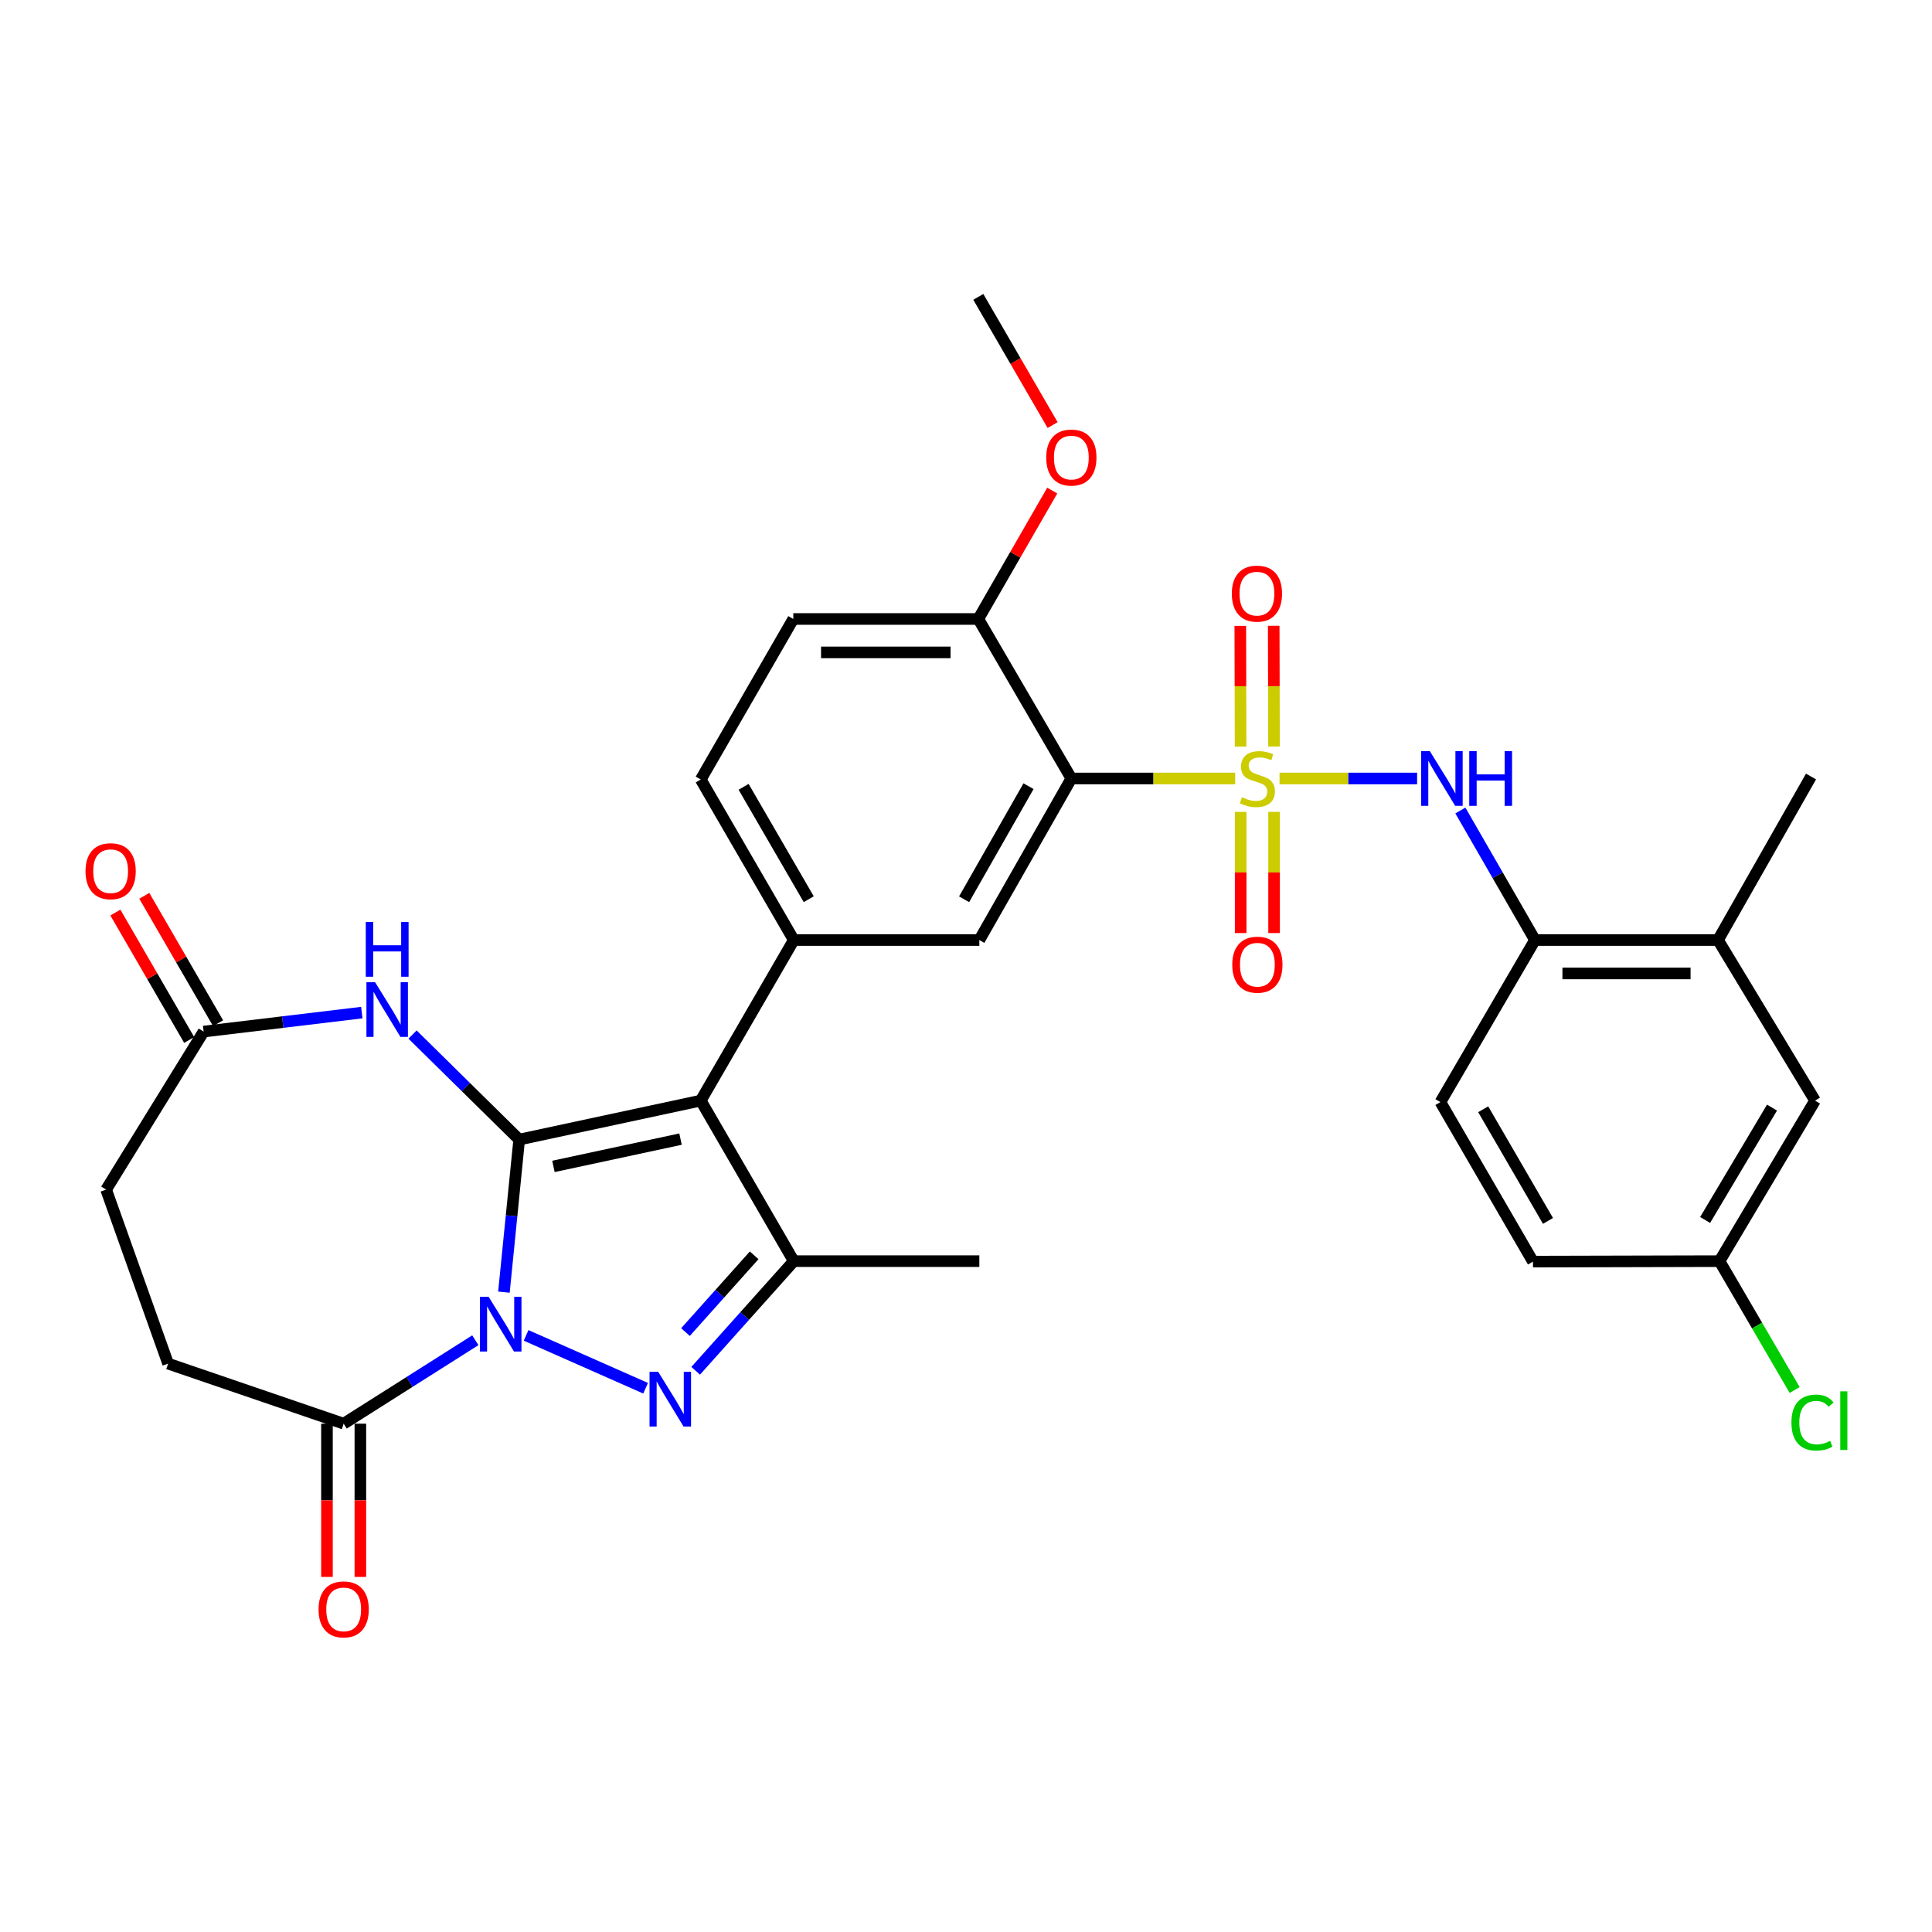 <?xml version='1.0' encoding='iso-8859-1'?>
<svg version='1.1' baseProfile='full'
              xmlns='http://www.w3.org/2000/svg'
                      xmlns:rdkit='http://www.rdkit.org/xml'
                      xmlns:xlink='http://www.w3.org/1999/xlink'
                  xml:space='preserve'
width='1000px' height='1000px' viewBox='0 0 1000 1000'>
<!-- END OF HEADER -->
<rect style='opacity:1.0;fill:#FFFFFF;stroke:none' width='1000' height='1000' x='0' y='0'> </rect>
<path class='bond-0' d='M 268.732,589.846 L 264.781,629.331' style='fill:none;fill-rule:evenodd;stroke:#000000;stroke-width:6px;stroke-linecap:butt;stroke-linejoin:miter;stroke-opacity:1' />
<path class='bond-0' d='M 264.781,629.331 L 260.829,668.816' style='fill:none;fill-rule:evenodd;stroke:#0000FF;stroke-width:6px;stroke-linecap:butt;stroke-linejoin:miter;stroke-opacity:1' />
<path class='bond-2' d='M 268.732,589.846 L 362.706,569.669' style='fill:none;fill-rule:evenodd;stroke:#000000;stroke-width:6px;stroke-linecap:butt;stroke-linejoin:miter;stroke-opacity:1' />
<path class='bond-2' d='M 286.458,603.728 L 352.24,589.604' style='fill:none;fill-rule:evenodd;stroke:#000000;stroke-width:6px;stroke-linecap:butt;stroke-linejoin:miter;stroke-opacity:1' />
<path class='bond-6' d='M 268.732,589.846 L 241.135,562.664' style='fill:none;fill-rule:evenodd;stroke:#000000;stroke-width:6px;stroke-linecap:butt;stroke-linejoin:miter;stroke-opacity:1' />
<path class='bond-6' d='M 241.135,562.664 L 213.539,535.483' style='fill:none;fill-rule:evenodd;stroke:#0000FF;stroke-width:6px;stroke-linecap:butt;stroke-linejoin:miter;stroke-opacity:1' />
<path class='bond-3' d='M 272.311,691.189 L 334.16,718.548' style='fill:none;fill-rule:evenodd;stroke:#0000FF;stroke-width:6px;stroke-linecap:butt;stroke-linejoin:miter;stroke-opacity:1' />
<path class='bond-9' d='M 246.026,693.708 L 211.953,715.301' style='fill:none;fill-rule:evenodd;stroke:#0000FF;stroke-width:6px;stroke-linecap:butt;stroke-linejoin:miter;stroke-opacity:1' />
<path class='bond-9' d='M 211.953,715.301 L 177.88,736.894' style='fill:none;fill-rule:evenodd;stroke:#000000;stroke-width:6px;stroke-linecap:butt;stroke-linejoin:miter;stroke-opacity:1' />
<path class='bond-1' d='M 639.33,402.944 L 596.928,402.944' style='fill:none;fill-rule:evenodd;stroke:#CCCC00;stroke-width:6px;stroke-linecap:butt;stroke-linejoin:miter;stroke-opacity:1' />
<path class='bond-1' d='M 596.928,402.944 L 554.527,402.944' style='fill:none;fill-rule:evenodd;stroke:#000000;stroke-width:6px;stroke-linecap:butt;stroke-linejoin:miter;stroke-opacity:1' />
<path class='bond-8' d='M 662.285,402.944 L 697.891,402.944' style='fill:none;fill-rule:evenodd;stroke:#CCCC00;stroke-width:6px;stroke-linecap:butt;stroke-linejoin:miter;stroke-opacity:1' />
<path class='bond-8' d='M 697.891,402.944 L 733.497,402.944' style='fill:none;fill-rule:evenodd;stroke:#0000FF;stroke-width:6px;stroke-linecap:butt;stroke-linejoin:miter;stroke-opacity:1' />
<path class='bond-13' d='M 642.17,420.232 L 642.17,451.59' style='fill:none;fill-rule:evenodd;stroke:#CCCC00;stroke-width:6px;stroke-linecap:butt;stroke-linejoin:miter;stroke-opacity:1' />
<path class='bond-13' d='M 642.17,451.59 L 642.17,482.948' style='fill:none;fill-rule:evenodd;stroke:#FF0000;stroke-width:6px;stroke-linecap:butt;stroke-linejoin:miter;stroke-opacity:1' />
<path class='bond-13' d='M 659.464,420.232 L 659.464,451.59' style='fill:none;fill-rule:evenodd;stroke:#CCCC00;stroke-width:6px;stroke-linecap:butt;stroke-linejoin:miter;stroke-opacity:1' />
<path class='bond-13' d='M 659.464,451.59 L 659.464,482.948' style='fill:none;fill-rule:evenodd;stroke:#FF0000;stroke-width:6px;stroke-linecap:butt;stroke-linejoin:miter;stroke-opacity:1' />
<path class='bond-14' d='M 659.424,386.409 L 659.349,355.156' style='fill:none;fill-rule:evenodd;stroke:#CCCC00;stroke-width:6px;stroke-linecap:butt;stroke-linejoin:miter;stroke-opacity:1' />
<path class='bond-14' d='M 659.349,355.156 L 659.274,323.903' style='fill:none;fill-rule:evenodd;stroke:#FF0000;stroke-width:6px;stroke-linecap:butt;stroke-linejoin:miter;stroke-opacity:1' />
<path class='bond-14' d='M 642.13,386.451 L 642.055,355.198' style='fill:none;fill-rule:evenodd;stroke:#CCCC00;stroke-width:6px;stroke-linecap:butt;stroke-linejoin:miter;stroke-opacity:1' />
<path class='bond-14' d='M 642.055,355.198 L 641.98,323.945' style='fill:none;fill-rule:evenodd;stroke:#FF0000;stroke-width:6px;stroke-linecap:butt;stroke-linejoin:miter;stroke-opacity:1' />
<path class='bond-5' d='M 362.706,569.669 L 410.861,652.767' style='fill:none;fill-rule:evenodd;stroke:#000000;stroke-width:6px;stroke-linecap:butt;stroke-linejoin:miter;stroke-opacity:1' />
<path class='bond-7' d='M 362.706,569.669 L 410.861,486.561' style='fill:none;fill-rule:evenodd;stroke:#000000;stroke-width:6px;stroke-linecap:butt;stroke-linejoin:miter;stroke-opacity:1' />
<path class='bond-32' d='M 360.076,709.521 L 385.469,681.144' style='fill:none;fill-rule:evenodd;stroke:#0000FF;stroke-width:6px;stroke-linecap:butt;stroke-linejoin:miter;stroke-opacity:1' />
<path class='bond-32' d='M 385.469,681.144 L 410.861,652.767' style='fill:none;fill-rule:evenodd;stroke:#000000;stroke-width:6px;stroke-linecap:butt;stroke-linejoin:miter;stroke-opacity:1' />
<path class='bond-32' d='M 354.806,689.476 L 372.581,669.612' style='fill:none;fill-rule:evenodd;stroke:#0000FF;stroke-width:6px;stroke-linecap:butt;stroke-linejoin:miter;stroke-opacity:1' />
<path class='bond-32' d='M 372.581,669.612 L 390.355,649.748' style='fill:none;fill-rule:evenodd;stroke:#000000;stroke-width:6px;stroke-linecap:butt;stroke-linejoin:miter;stroke-opacity:1' />
<path class='bond-4' d='M 554.527,402.944 L 506.901,486.561' style='fill:none;fill-rule:evenodd;stroke:#000000;stroke-width:6px;stroke-linecap:butt;stroke-linejoin:miter;stroke-opacity:1' />
<path class='bond-4' d='M 532.356,406.927 L 499.017,465.459' style='fill:none;fill-rule:evenodd;stroke:#000000;stroke-width:6px;stroke-linecap:butt;stroke-linejoin:miter;stroke-opacity:1' />
<path class='bond-34' d='M 554.527,402.944 L 506.372,320.384' style='fill:none;fill-rule:evenodd;stroke:#000000;stroke-width:6px;stroke-linecap:butt;stroke-linejoin:miter;stroke-opacity:1' />
<path class='bond-26' d='M 410.861,652.767 L 506.901,652.767' style='fill:none;fill-rule:evenodd;stroke:#000000;stroke-width:6px;stroke-linecap:butt;stroke-linejoin:miter;stroke-opacity:1' />
<path class='bond-11' d='M 187.269,524.119 L 146.334,529.033' style='fill:none;fill-rule:evenodd;stroke:#0000FF;stroke-width:6px;stroke-linecap:butt;stroke-linejoin:miter;stroke-opacity:1' />
<path class='bond-11' d='M 146.334,529.033 L 105.398,533.947' style='fill:none;fill-rule:evenodd;stroke:#000000;stroke-width:6px;stroke-linecap:butt;stroke-linejoin:miter;stroke-opacity:1' />
<path class='bond-10' d='M 410.861,486.561 L 506.901,486.561' style='fill:none;fill-rule:evenodd;stroke:#000000;stroke-width:6px;stroke-linecap:butt;stroke-linejoin:miter;stroke-opacity:1' />
<path class='bond-17' d='M 410.861,486.561 L 362.706,403.473' style='fill:none;fill-rule:evenodd;stroke:#000000;stroke-width:6px;stroke-linecap:butt;stroke-linejoin:miter;stroke-opacity:1' />
<path class='bond-17' d='M 418.6,465.426 L 384.892,407.264' style='fill:none;fill-rule:evenodd;stroke:#000000;stroke-width:6px;stroke-linecap:butt;stroke-linejoin:miter;stroke-opacity:1' />
<path class='bond-12' d='M 755.884,419.517 L 775.193,453.039' style='fill:none;fill-rule:evenodd;stroke:#0000FF;stroke-width:6px;stroke-linecap:butt;stroke-linejoin:miter;stroke-opacity:1' />
<path class='bond-12' d='M 775.193,453.039 L 794.502,486.561' style='fill:none;fill-rule:evenodd;stroke:#000000;stroke-width:6px;stroke-linecap:butt;stroke-linejoin:miter;stroke-opacity:1' />
<path class='bond-18' d='M 169.233,736.894 L 169.233,776.553' style='fill:none;fill-rule:evenodd;stroke:#000000;stroke-width:6px;stroke-linecap:butt;stroke-linejoin:miter;stroke-opacity:1' />
<path class='bond-18' d='M 169.233,776.553 L 169.233,816.213' style='fill:none;fill-rule:evenodd;stroke:#FF0000;stroke-width:6px;stroke-linecap:butt;stroke-linejoin:miter;stroke-opacity:1' />
<path class='bond-18' d='M 186.527,736.894 L 186.527,776.553' style='fill:none;fill-rule:evenodd;stroke:#000000;stroke-width:6px;stroke-linecap:butt;stroke-linejoin:miter;stroke-opacity:1' />
<path class='bond-18' d='M 186.527,776.553 L 186.527,816.213' style='fill:none;fill-rule:evenodd;stroke:#FF0000;stroke-width:6px;stroke-linecap:butt;stroke-linejoin:miter;stroke-opacity:1' />
<path class='bond-19' d='M 177.88,736.894 L 87.019,705.812' style='fill:none;fill-rule:evenodd;stroke:#000000;stroke-width:6px;stroke-linecap:butt;stroke-linejoin:miter;stroke-opacity:1' />
<path class='bond-21' d='M 112.881,529.613 L 93.783,496.644' style='fill:none;fill-rule:evenodd;stroke:#000000;stroke-width:6px;stroke-linecap:butt;stroke-linejoin:miter;stroke-opacity:1' />
<path class='bond-21' d='M 93.783,496.644 L 74.686,463.675' style='fill:none;fill-rule:evenodd;stroke:#FF0000;stroke-width:6px;stroke-linecap:butt;stroke-linejoin:miter;stroke-opacity:1' />
<path class='bond-21' d='M 97.916,538.281 L 78.819,505.313' style='fill:none;fill-rule:evenodd;stroke:#000000;stroke-width:6px;stroke-linecap:butt;stroke-linejoin:miter;stroke-opacity:1' />
<path class='bond-21' d='M 78.819,505.313 L 59.721,472.344' style='fill:none;fill-rule:evenodd;stroke:#FF0000;stroke-width:6px;stroke-linecap:butt;stroke-linejoin:miter;stroke-opacity:1' />
<path class='bond-24' d='M 105.398,533.947 L 54.928,615.739' style='fill:none;fill-rule:evenodd;stroke:#000000;stroke-width:6px;stroke-linecap:butt;stroke-linejoin:miter;stroke-opacity:1' />
<path class='bond-16' d='M 794.502,486.561 L 889.245,486.561' style='fill:none;fill-rule:evenodd;stroke:#000000;stroke-width:6px;stroke-linecap:butt;stroke-linejoin:miter;stroke-opacity:1' />
<path class='bond-16' d='M 808.714,503.855 L 875.034,503.855' style='fill:none;fill-rule:evenodd;stroke:#000000;stroke-width:6px;stroke-linecap:butt;stroke-linejoin:miter;stroke-opacity:1' />
<path class='bond-23' d='M 794.502,486.561 L 745.56,570.447' style='fill:none;fill-rule:evenodd;stroke:#000000;stroke-width:6px;stroke-linecap:butt;stroke-linejoin:miter;stroke-opacity:1' />
<path class='bond-15' d='M 506.372,320.384 L 410.611,320.384' style='fill:none;fill-rule:evenodd;stroke:#000000;stroke-width:6px;stroke-linecap:butt;stroke-linejoin:miter;stroke-opacity:1' />
<path class='bond-15' d='M 492.008,337.678 L 424.975,337.678' style='fill:none;fill-rule:evenodd;stroke:#000000;stroke-width:6px;stroke-linecap:butt;stroke-linejoin:miter;stroke-opacity:1' />
<path class='bond-29' d='M 506.372,320.384 L 525.506,287.152' style='fill:none;fill-rule:evenodd;stroke:#000000;stroke-width:6px;stroke-linecap:butt;stroke-linejoin:miter;stroke-opacity:1' />
<path class='bond-29' d='M 525.506,287.152 L 544.64,253.92' style='fill:none;fill-rule:evenodd;stroke:#FF0000;stroke-width:6px;stroke-linecap:butt;stroke-linejoin:miter;stroke-opacity:1' />
<path class='bond-20' d='M 889.245,486.561 L 939.465,569.669' style='fill:none;fill-rule:evenodd;stroke:#000000;stroke-width:6px;stroke-linecap:butt;stroke-linejoin:miter;stroke-opacity:1' />
<path class='bond-30' d='M 889.245,486.561 L 937.381,401.926' style='fill:none;fill-rule:evenodd;stroke:#000000;stroke-width:6px;stroke-linecap:butt;stroke-linejoin:miter;stroke-opacity:1' />
<path class='bond-22' d='M 362.706,403.473 L 410.611,320.384' style='fill:none;fill-rule:evenodd;stroke:#000000;stroke-width:6px;stroke-linecap:butt;stroke-linejoin:miter;stroke-opacity:1' />
<path class='bond-33' d='M 87.019,705.812 L 54.928,615.739' style='fill:none;fill-rule:evenodd;stroke:#000000;stroke-width:6px;stroke-linecap:butt;stroke-linejoin:miter;stroke-opacity:1' />
<path class='bond-35' d='M 939.465,569.669 L 890.014,652.767' style='fill:none;fill-rule:evenodd;stroke:#000000;stroke-width:6px;stroke-linecap:butt;stroke-linejoin:miter;stroke-opacity:1' />
<path class='bond-35' d='M 917.186,573.29 L 882.57,631.459' style='fill:none;fill-rule:evenodd;stroke:#000000;stroke-width:6px;stroke-linecap:butt;stroke-linejoin:miter;stroke-opacity:1' />
<path class='bond-27' d='M 745.56,570.447 L 793.465,653.008' style='fill:none;fill-rule:evenodd;stroke:#000000;stroke-width:6px;stroke-linecap:butt;stroke-linejoin:miter;stroke-opacity:1' />
<path class='bond-27' d='M 767.704,574.152 L 801.237,631.944' style='fill:none;fill-rule:evenodd;stroke:#000000;stroke-width:6px;stroke-linecap:butt;stroke-linejoin:miter;stroke-opacity:1' />
<path class='bond-25' d='M 890.014,652.767 L 793.465,653.008' style='fill:none;fill-rule:evenodd;stroke:#000000;stroke-width:6px;stroke-linecap:butt;stroke-linejoin:miter;stroke-opacity:1' />
<path class='bond-28' d='M 890.014,652.767 L 909.465,686.123' style='fill:none;fill-rule:evenodd;stroke:#000000;stroke-width:6px;stroke-linecap:butt;stroke-linejoin:miter;stroke-opacity:1' />
<path class='bond-28' d='M 909.465,686.123 L 928.916,719.478' style='fill:none;fill-rule:evenodd;stroke:#00CC00;stroke-width:6px;stroke-linecap:butt;stroke-linejoin:miter;stroke-opacity:1' />
<path class='bond-31' d='M 544.836,220.027 L 525.604,186.843' style='fill:none;fill-rule:evenodd;stroke:#FF0000;stroke-width:6px;stroke-linecap:butt;stroke-linejoin:miter;stroke-opacity:1' />
<path class='bond-31' d='M 525.604,186.843 L 506.372,153.659' style='fill:none;fill-rule:evenodd;stroke:#000000;stroke-width:6px;stroke-linecap:butt;stroke-linejoin:miter;stroke-opacity:1' />
<path  class='atom-1' d='M 252.912 671.216
L 262.192 686.216
Q 263.112 687.696, 264.592 690.376
Q 266.072 693.056, 266.152 693.216
L 266.152 671.216
L 269.912 671.216
L 269.912 699.536
L 266.032 699.536
L 256.072 683.136
Q 254.912 681.216, 253.672 679.016
Q 252.472 676.816, 252.112 676.136
L 252.112 699.536
L 248.432 699.536
L 248.432 671.216
L 252.912 671.216
' fill='#0000FF'/>
<path  class='atom-2' d='M 642.817 412.664
Q 643.137 412.784, 644.457 413.344
Q 645.777 413.904, 647.217 414.264
Q 648.697 414.584, 650.137 414.584
Q 652.817 414.584, 654.377 413.304
Q 655.937 411.984, 655.937 409.704
Q 655.937 408.144, 655.137 407.184
Q 654.377 406.224, 653.177 405.704
Q 651.977 405.184, 649.977 404.584
Q 647.457 403.824, 645.937 403.104
Q 644.457 402.384, 643.377 400.864
Q 642.337 399.344, 642.337 396.784
Q 642.337 393.224, 644.737 391.024
Q 647.177 388.824, 651.977 388.824
Q 655.257 388.824, 658.977 390.384
L 658.057 393.464
Q 654.657 392.064, 652.097 392.064
Q 649.337 392.064, 647.817 393.224
Q 646.297 394.344, 646.337 396.304
Q 646.337 397.824, 647.097 398.744
Q 647.897 399.664, 649.017 400.184
Q 650.177 400.704, 652.097 401.304
Q 654.657 402.104, 656.177 402.904
Q 657.697 403.704, 658.777 405.344
Q 659.897 406.944, 659.897 409.704
Q 659.897 413.624, 657.257 415.744
Q 654.657 417.824, 650.297 417.824
Q 647.777 417.824, 645.857 417.264
Q 643.977 416.744, 641.737 415.824
L 642.817 412.664
' fill='#CCCC00'/>
<path  class='atom-4' d='M 340.68 710.042
L 349.96 725.042
Q 350.88 726.522, 352.36 729.202
Q 353.84 731.882, 353.92 732.042
L 353.92 710.042
L 357.68 710.042
L 357.68 738.362
L 353.8 738.362
L 343.84 721.962
Q 342.68 720.042, 341.44 717.842
Q 340.24 715.642, 339.88 714.962
L 339.88 738.362
L 336.2 738.362
L 336.2 710.042
L 340.68 710.042
' fill='#0000FF'/>
<path  class='atom-7' d='M 194.141 508.383
L 203.421 523.383
Q 204.341 524.863, 205.821 527.543
Q 207.301 530.223, 207.381 530.383
L 207.381 508.383
L 211.141 508.383
L 211.141 536.703
L 207.261 536.703
L 197.301 520.303
Q 196.141 518.383, 194.901 516.183
Q 193.701 513.983, 193.341 513.303
L 193.341 536.703
L 189.661 536.703
L 189.661 508.383
L 194.141 508.383
' fill='#0000FF'/>
<path  class='atom-7' d='M 189.321 477.231
L 193.161 477.231
L 193.161 489.271
L 207.641 489.271
L 207.641 477.231
L 211.481 477.231
L 211.481 505.551
L 207.641 505.551
L 207.641 492.471
L 193.161 492.471
L 193.161 505.551
L 189.321 505.551
L 189.321 477.231
' fill='#0000FF'/>
<path  class='atom-9' d='M 740.078 388.784
L 749.358 403.784
Q 750.278 405.264, 751.758 407.944
Q 753.238 410.624, 753.318 410.784
L 753.318 388.784
L 757.078 388.784
L 757.078 417.104
L 753.198 417.104
L 743.238 400.704
Q 742.078 398.784, 740.838 396.584
Q 739.638 394.384, 739.278 393.704
L 739.278 417.104
L 735.598 417.104
L 735.598 388.784
L 740.078 388.784
' fill='#0000FF'/>
<path  class='atom-9' d='M 760.478 388.784
L 764.318 388.784
L 764.318 400.824
L 778.798 400.824
L 778.798 388.784
L 782.638 388.784
L 782.638 417.104
L 778.798 417.104
L 778.798 404.024
L 764.318 404.024
L 764.318 417.104
L 760.478 417.104
L 760.478 388.784
' fill='#0000FF'/>
<path  class='atom-14' d='M 637.817 499.324
Q 637.817 492.524, 641.177 488.724
Q 644.537 484.924, 650.817 484.924
Q 657.097 484.924, 660.457 488.724
Q 663.817 492.524, 663.817 499.324
Q 663.817 506.204, 660.417 510.124
Q 657.017 514.004, 650.817 514.004
Q 644.577 514.004, 641.177 510.124
Q 637.817 506.244, 637.817 499.324
M 650.817 510.804
Q 655.137 510.804, 657.457 507.924
Q 659.817 505.004, 659.817 499.324
Q 659.817 493.764, 657.457 490.964
Q 655.137 488.124, 650.817 488.124
Q 646.497 488.124, 644.137 490.924
Q 641.817 493.724, 641.817 499.324
Q 641.817 505.044, 644.137 507.924
Q 646.497 510.804, 650.817 510.804
' fill='#FF0000'/>
<path  class='atom-15' d='M 637.586 307.263
Q 637.586 300.463, 640.946 296.663
Q 644.306 292.863, 650.586 292.863
Q 656.866 292.863, 660.226 296.663
Q 663.586 300.463, 663.586 307.263
Q 663.586 314.143, 660.186 318.063
Q 656.786 321.943, 650.586 321.943
Q 644.346 321.943, 640.946 318.063
Q 637.586 314.183, 637.586 307.263
M 650.586 318.743
Q 654.906 318.743, 657.226 315.863
Q 659.586 312.943, 659.586 307.263
Q 659.586 301.703, 657.226 298.903
Q 654.906 296.063, 650.586 296.063
Q 646.266 296.063, 643.906 298.863
Q 641.586 301.663, 641.586 307.263
Q 641.586 312.983, 643.906 315.863
Q 646.266 318.743, 650.586 318.743
' fill='#FF0000'/>
<path  class='atom-19' d='M 164.88 833.014
Q 164.88 826.214, 168.24 822.414
Q 171.6 818.614, 177.88 818.614
Q 184.16 818.614, 187.52 822.414
Q 190.88 826.214, 190.88 833.014
Q 190.88 839.894, 187.48 843.814
Q 184.08 847.694, 177.88 847.694
Q 171.64 847.694, 168.24 843.814
Q 164.88 839.934, 164.88 833.014
M 177.88 844.494
Q 182.2 844.494, 184.52 841.614
Q 186.88 838.694, 186.88 833.014
Q 186.88 827.454, 184.52 824.654
Q 182.2 821.814, 177.88 821.814
Q 173.56 821.814, 171.2 824.614
Q 168.88 827.414, 168.88 833.014
Q 168.88 838.734, 171.2 841.614
Q 173.56 844.494, 177.88 844.494
' fill='#FF0000'/>
<path  class='atom-22' d='M 44.263 450.929
Q 44.263 444.129, 47.623 440.329
Q 50.983 436.529, 57.263 436.529
Q 63.543 436.529, 66.903 440.329
Q 70.263 444.129, 70.263 450.929
Q 70.263 457.809, 66.863 461.729
Q 63.463 465.609, 57.263 465.609
Q 51.023 465.609, 47.623 461.729
Q 44.263 457.849, 44.263 450.929
M 57.263 462.409
Q 61.583 462.409, 63.903 459.529
Q 66.263 456.609, 66.263 450.929
Q 66.263 445.369, 63.903 442.569
Q 61.583 439.729, 57.263 439.729
Q 52.943 439.729, 50.583 442.529
Q 48.263 445.329, 48.263 450.929
Q 48.263 456.649, 50.583 459.529
Q 52.943 462.409, 57.263 462.409
' fill='#FF0000'/>
<path  class='atom-29' d='M 927.239 736.308
Q 927.239 729.268, 930.519 725.588
Q 933.839 721.868, 940.119 721.868
Q 945.959 721.868, 949.079 725.988
L 946.439 728.148
Q 944.159 725.148, 940.119 725.148
Q 935.839 725.148, 933.559 728.028
Q 931.319 730.868, 931.319 736.308
Q 931.319 741.908, 933.639 744.788
Q 935.999 747.668, 940.559 747.668
Q 943.679 747.668, 947.319 745.788
L 948.439 748.788
Q 946.959 749.748, 944.719 750.308
Q 942.479 750.868, 939.999 750.868
Q 933.839 750.868, 930.519 747.108
Q 927.239 743.348, 927.239 736.308
' fill='#00CC00'/>
<path  class='atom-29' d='M 952.519 720.148
L 956.199 720.148
L 956.199 750.508
L 952.519 750.508
L 952.519 720.148
' fill='#00CC00'/>
<path  class='atom-30' d='M 541.527 236.828
Q 541.527 230.028, 544.887 226.228
Q 548.247 222.428, 554.527 222.428
Q 560.807 222.428, 564.167 226.228
Q 567.527 230.028, 567.527 236.828
Q 567.527 243.708, 564.127 247.628
Q 560.727 251.508, 554.527 251.508
Q 548.287 251.508, 544.887 247.628
Q 541.527 243.748, 541.527 236.828
M 554.527 248.308
Q 558.847 248.308, 561.167 245.428
Q 563.527 242.508, 563.527 236.828
Q 563.527 231.268, 561.167 228.468
Q 558.847 225.628, 554.527 225.628
Q 550.207 225.628, 547.847 228.428
Q 545.527 231.228, 545.527 236.828
Q 545.527 242.548, 547.847 245.428
Q 550.207 248.308, 554.527 248.308
' fill='#FF0000'/>
</svg>
